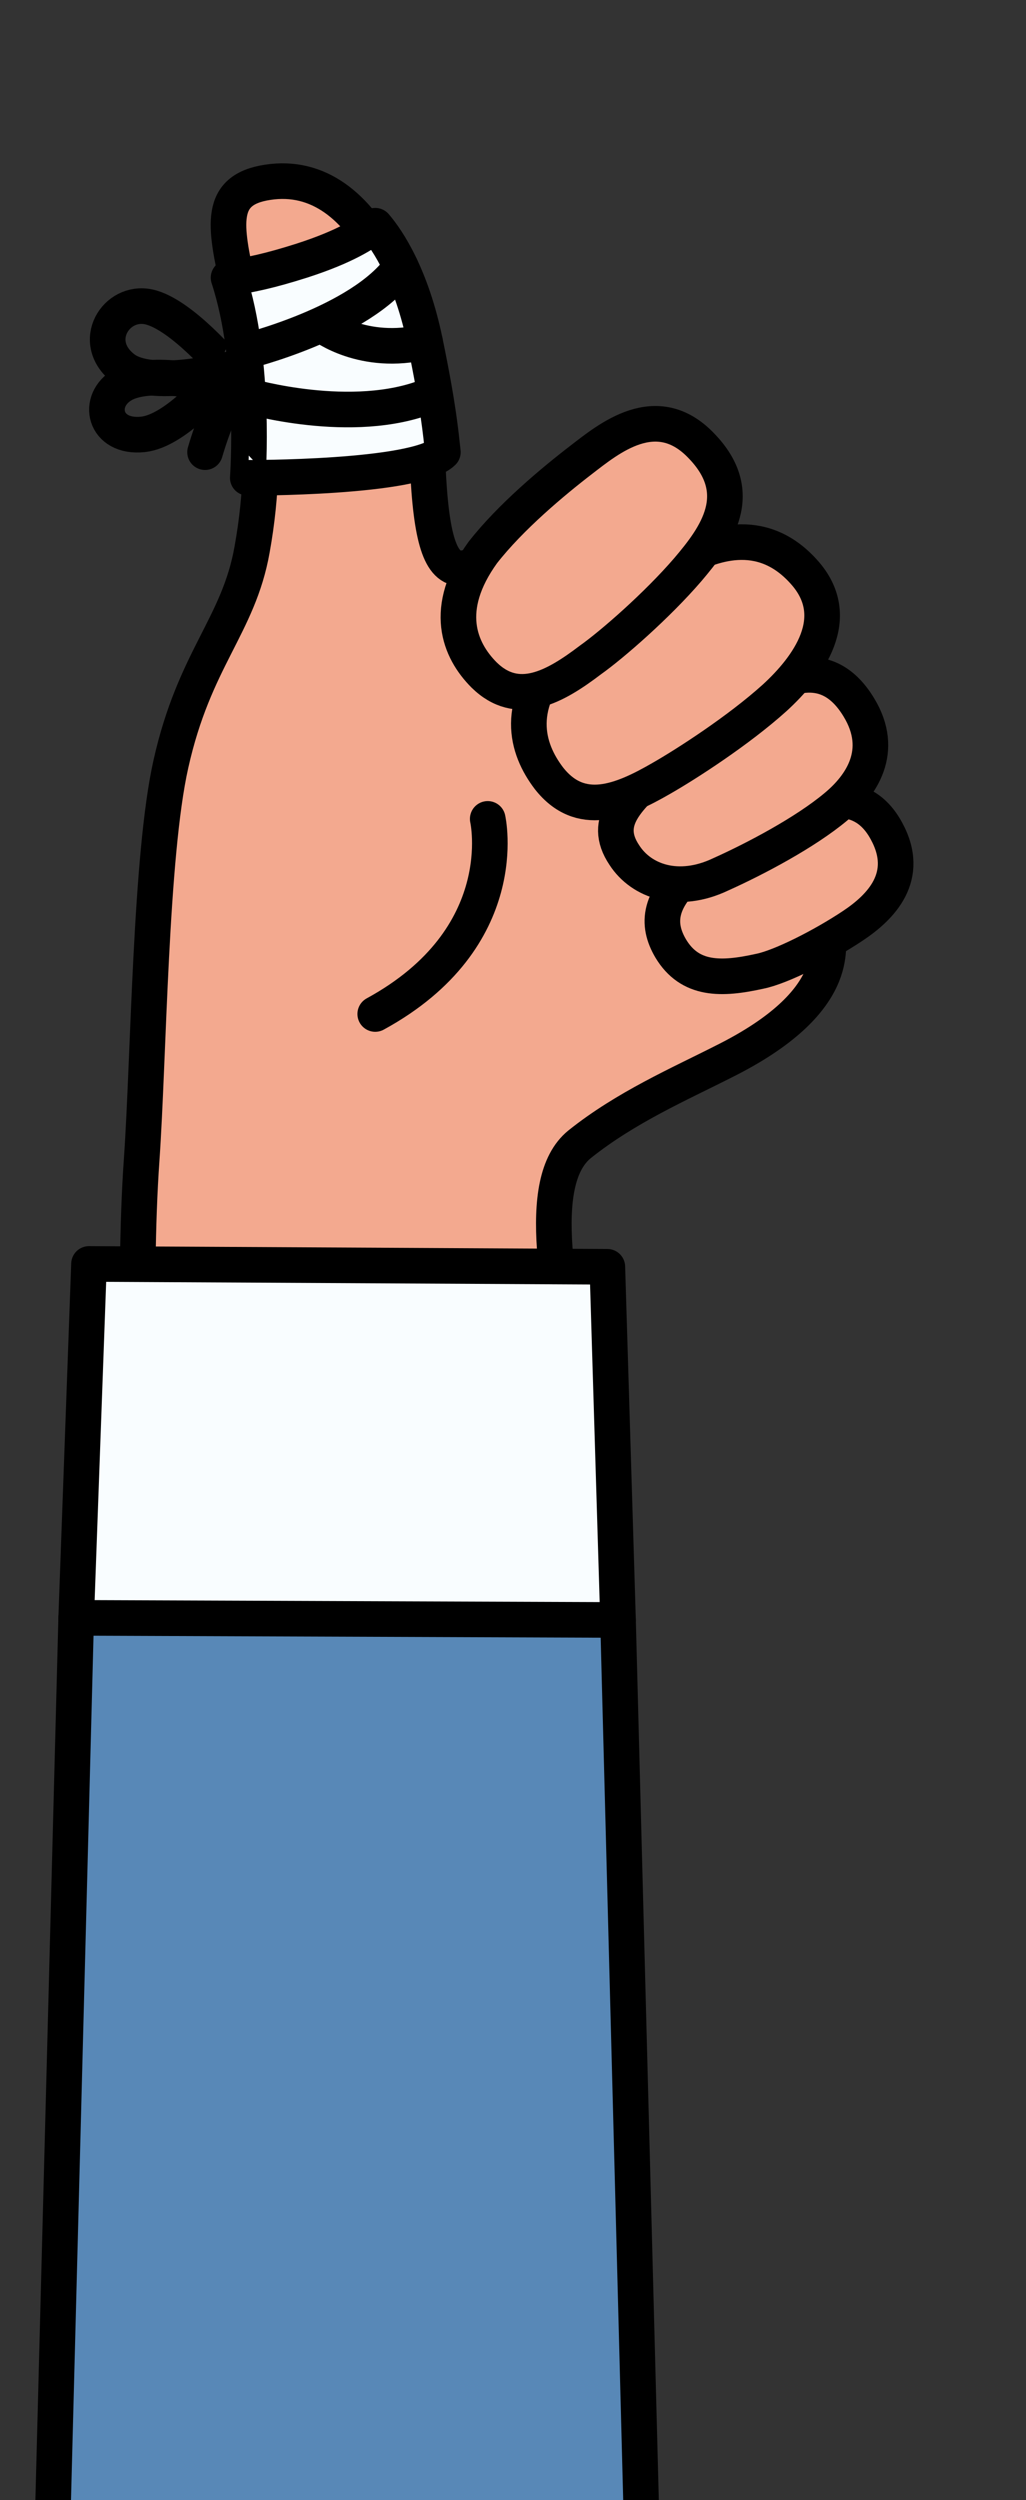 <?xml version="1.0" encoding="utf-8"?>
<!-- Generator: Adobe Illustrator 27.0.1, SVG Export Plug-In . SVG Version: 6.00 Build 0)  -->
<svg version="1.1" id="Layer_2_1_" xmlns="http://www.w3.org/2000/svg" xmlns:xlink="http://www.w3.org/1999/xlink" x="0px" y="0px"
	 viewBox="0 0 144.1 351.1" style="enable-background:new 0 0 144.1 351.1;" xml:space="preserve">
<rect x="0" y="0" width="144.1" height="351.1" fill="#333333" stroke="none"/>
<style type="text/css">
	.st0{fill:#F3A98F;stroke:#000000;stroke-width:5;stroke-linecap:round;stroke-linejoin:round;stroke-miterlimit:10;}
	.st1{fill:#F9FDFF;stroke:#000000;stroke-width:5;stroke-linecap:round;stroke-linejoin:round;stroke-miterlimit:10;}
	.st2{fill:#5888B7;stroke:#000000;stroke-width:5;stroke-linecap:round;stroke-linejoin:round;stroke-miterlimit:10;}
	.st3{fill:none;stroke:#000000;stroke-width:5;stroke-linecap:round;stroke-linejoin:round;stroke-miterlimit:10;}
</style>
<g>
	<path class="st0" d="M19.9,205.7c0,0-1.3-24.5,0-42.9c1-14.4,1.2-42.6,4.1-55.5c3.3-14.8,9.5-19.4,11.4-30.1
		c5.8-32-11.7-49.5,2.2-51.6C51.9,23.4,59.3,43.8,60,63.4c0.7,21.8,4.5,20.1,18.7,5.3l37.7,62.4c-0.4,1.6,2.3,9.5-14.8,18
		c-6.1,3.1-13.7,6.4-20.2,11.6c-6.5,5.3-2.8,21.6,0,36.3"/>
	<path class="st0" d="M68.5,115c0,0,3.8,16.7-15.8,27.4"/>
	<g>
		<path class="st0" d="M111.5,113.9c3.6-1.5,9.6-3.5,13,2.8c3.5,6.4-0.8,10.7-4.7,13.3c-4.2,2.8-10.1,5.8-13.1,6.4
			c-5.4,1.2-9.8,1.3-12.5-3.2c-2-3.4-1.9-7.1,4-11.7C102,118.7,107.9,115.4,111.5,113.9z"/>
		<path class="st0" d="M117.4,113.3c3.5-2.9,7-7.8,3.2-14c-4.2-6.9-10-4.6-14.7-1.7c-5.1,3.1-10.8,7.9-13.3,10.4
			c-4.1,4-8.2,7.2-4.9,12.1c2.4,3.7,7.6,5.5,13.5,2.7C106.1,120.6,113.1,116.9,117.4,113.3z"/>
		<path class="st0" d="M95.3,78.9c4.4-2.5,11.6-5.3,17.6,1.4c5.8,6.4,0.6,13.4-4.1,17.7c-5.1,4.6-12.4,9.3-15.9,11.3
			c-5.7,3.3-11.4,5.6-15.8,0c-3.2-4.2-5-10.4,2-17.8C83.6,87.1,90.7,81.5,95.3,78.9z"/>
		<path class="st0" d="M81.6,64.6c3.9-3,10.6-8.6,16.9-2c6.5,6.7,2.1,12.7-1.9,17.4C92.3,85,86,90.5,82.9,92.7
			c-5,3.8-10.2,6.7-14.9,2.1c-3.5-3.5-5.9-9.3-0.2-17.2C71.7,72.6,77.7,67.6,81.6,64.6z"/>
	</g>
	<polyline class="st1" points="10.7,227.2 12.5,177.5 85.3,177.9 86.8,227.5 	"/>
	<polyline class="st2" points="7.4,353.8 10.7,227.2 86.8,227.5 90.1,353.8 	"/>
	<g>
		<path class="st1" d="M62.2,63.5c-3.8,3.7-27.4,3.6-27.4,3.6S36,50.9,32.1,39c2.8-0.3,5.9-1,10.3-2.4c6.2-2,8.8-3.8,10.3-4.9
			c1.8,2.1,5.1,7.1,7,16.3S61.9,60.8,62.2,63.5z"/>
		<path class="st1" d="M34.8,55.6c0,0,14.7,4.3,25.4,0"/>
		<path class="st1" d="M34.3,49.4c0,0,16.4-4,22-11.9"/>
		<path class="st1" d="M45.3,45.7c0,0,5.7,4.4,14.4,2.3"/>
	</g>
</g>
<g>
	<path class="st3" d="M20.9,43.1c-4.6-1-8.3,4.9-3.6,8.6c3.9,3.1,14.7,0.2,14.7,0.2S25.5,44.1,20.9,43.1z"/>
	<path class="st3" d="M17.3,54c-3.9,2.2-2.7,7.6,2.8,7c4.5-0.5,9.9-7,9.9-7S21.2,51.8,17.3,54z"/>
	<path class="st3" d="M34.3,53.1c0,0-2.7,0.9-5.5,10.4"/>
</g>
</svg>

